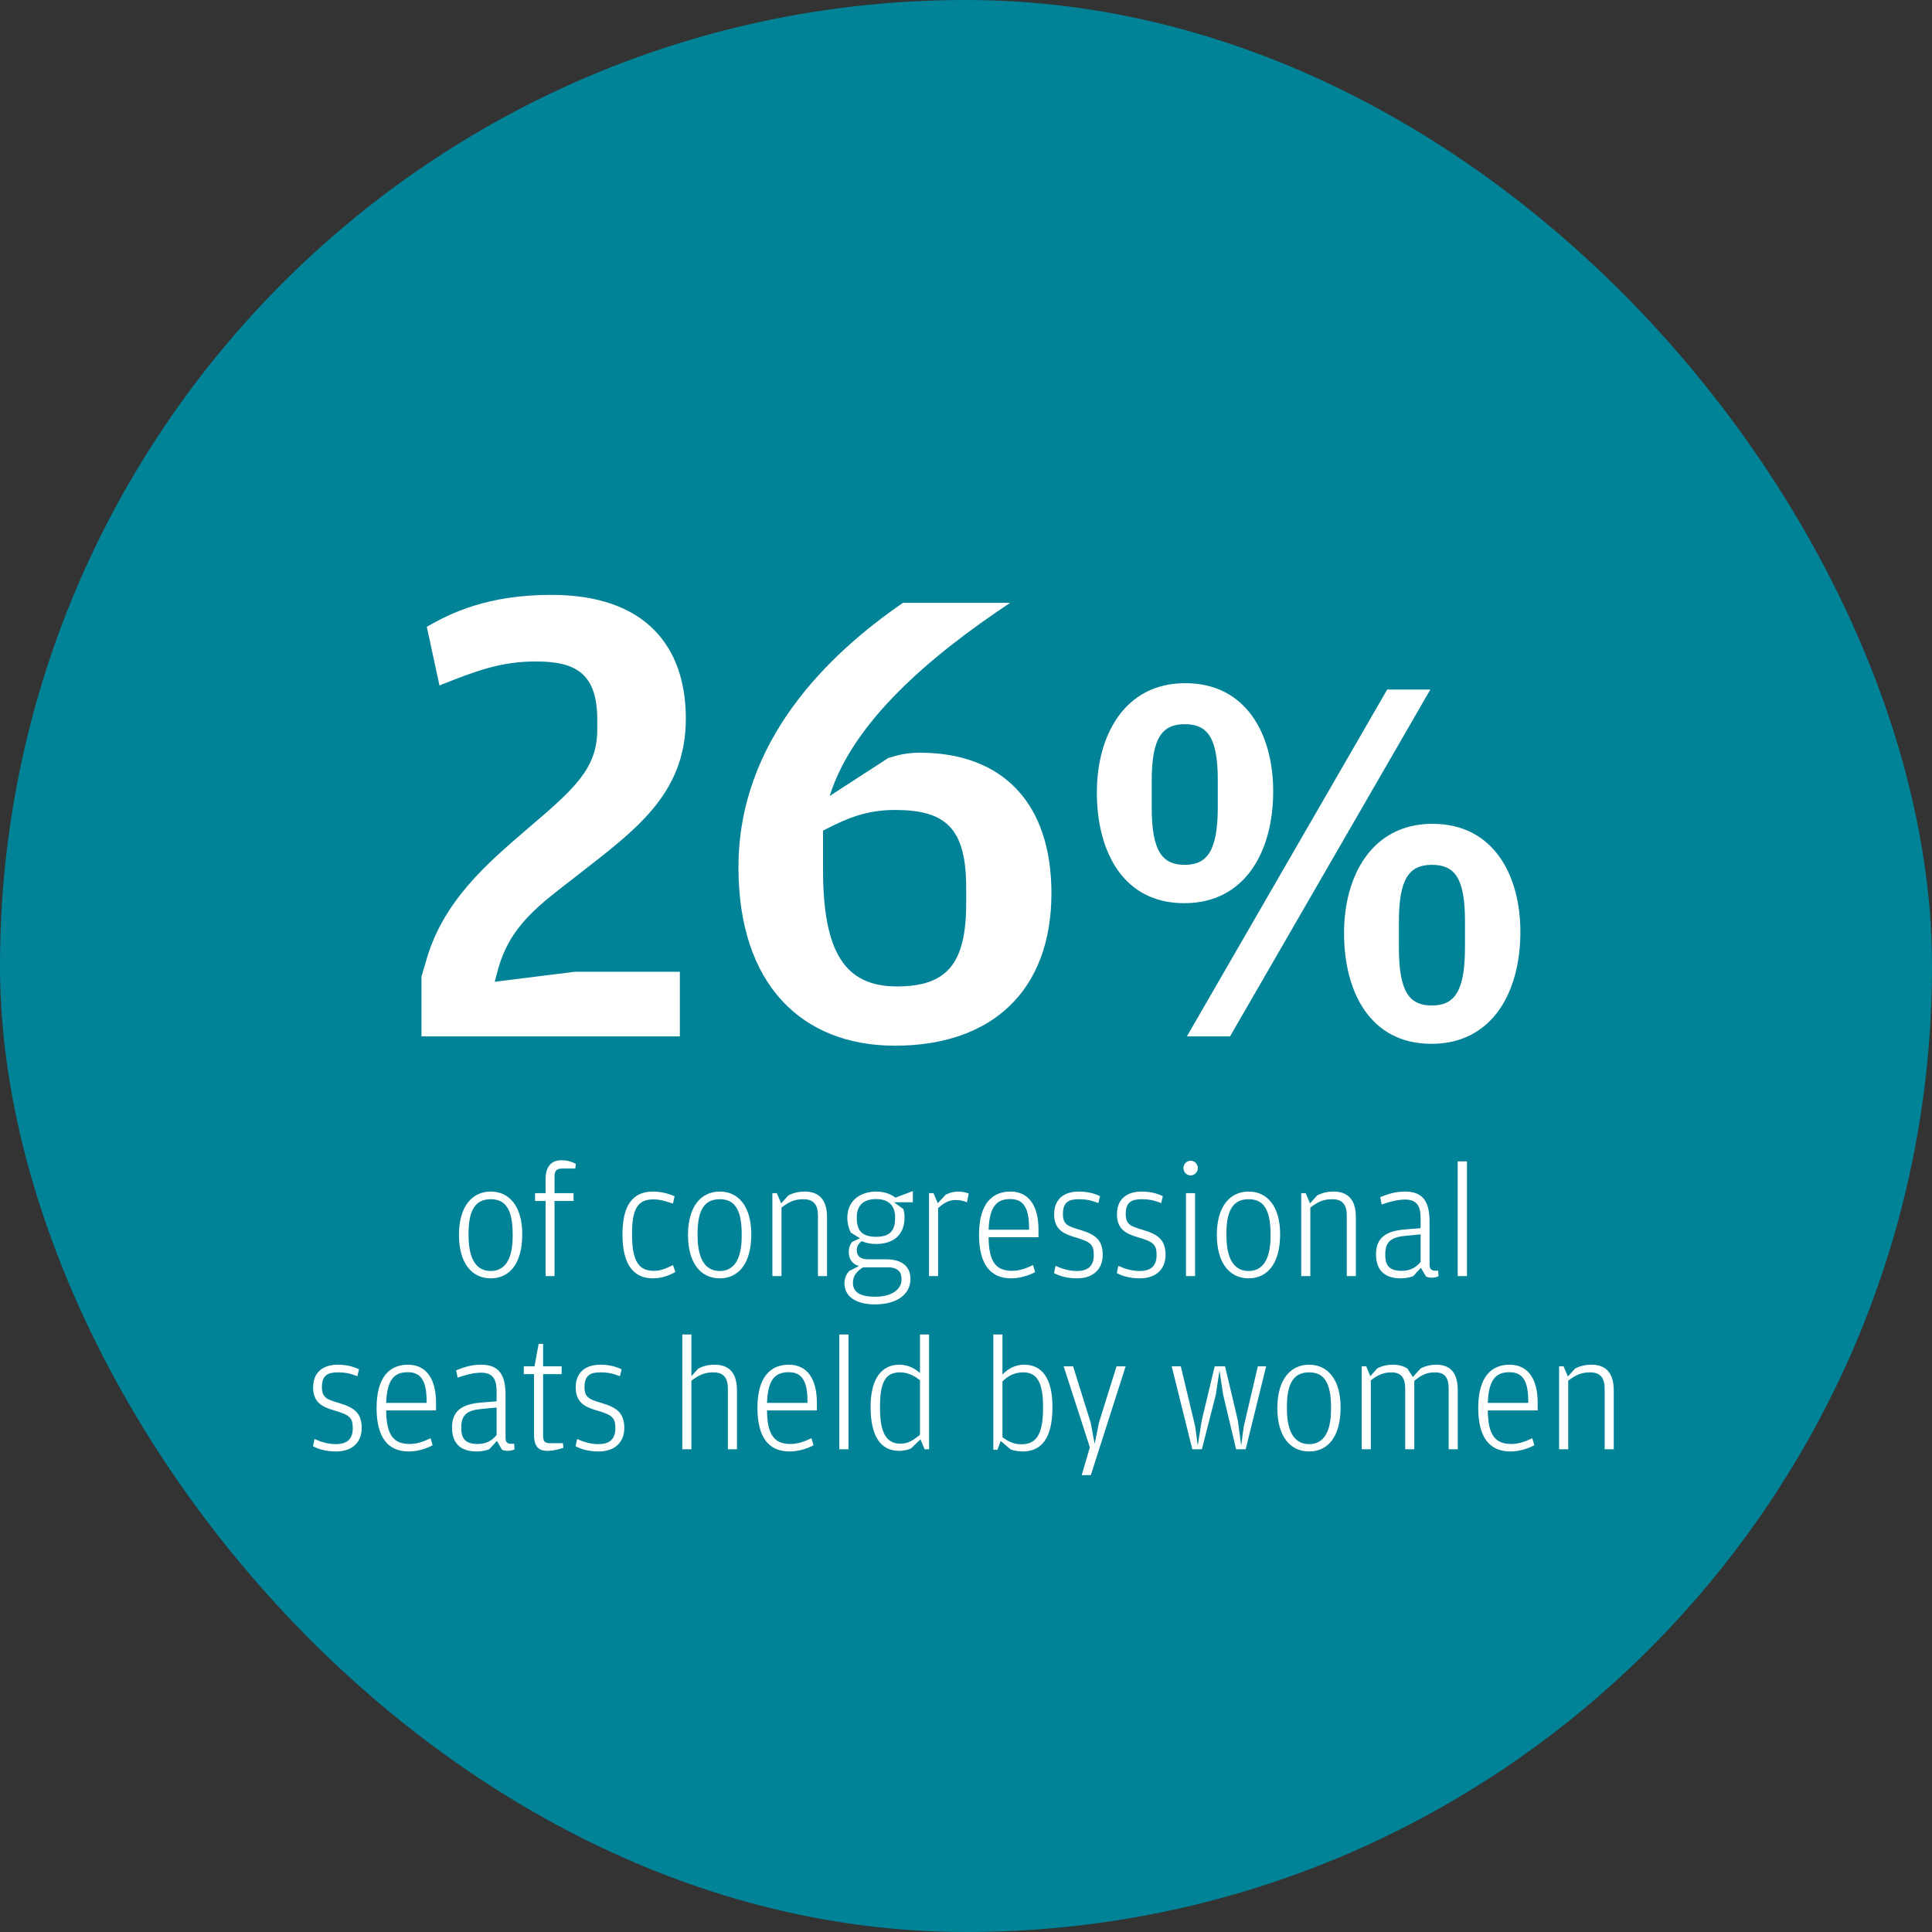 <?xml version="1.0" encoding="UTF-8"?>
<svg width="235px" height="235px" viewBox="0 0 235 235" version="1.1" xmlns="http://www.w3.org/2000/svg" xmlns:xlink="http://www.w3.org/1999/xlink">
    <rect x="0" y="0" width="235" height="235" fill="#333333" stroke="none"/>
    <!-- Generator: Sketch 61.2 (89653) - https://sketch.com -->
    <title>Group 5 Copy</title>
    <desc>Created with Sketch.</desc>
    <g id="Page-1" stroke="none" stroke-width="1" fill="none" fill-rule="evenodd">
        <g id="Group-5-Copy">
            <rect id="Rectangle-Copy-2" fill="#008297" x="0" y="0" width="235" height="235" rx="117.45"></rect>
            <path d="M82.694,126.06 L82.694,118.203 L69.896,118.203 L60.176,119.418 L60.5,118.203 C61.958,112.533 65.684,110.022 70.139,106.539 C77.186,101.031 83.423,96.657 83.423,87.423 C83.423,78.594 78.482,72.357 67.061,72.357 C59.366,72.357 54.83,74.544 51.914,76.245 L53.453,83.373 C57.746,81.672 60.824,80.457 65.198,80.457 C70.139,80.457 72.65,81.996 72.65,87.585 L72.65,88.719 C72.65,93.417 69.977,95.847 64.469,100.545 C59.285,105 53.777,109.617 51.752,117.15 L51.266,118.77 L51.266,126.06 L82.694,126.06 Z M108.857,127.194 C120.764,127.194 127.892,120.39 127.892,108.645 C127.892,97.791 122.06,91.554 111.854,91.554 C110.234,91.554 109.1,91.878 108.047,92.202 L100.919,96.819 C103.754,87.747 113.231,79.728 122.87,73.329 L109.829,73.329 C100.757,79.566 89.822,90.096 89.822,105.486 C89.822,119.823 97.598,127.194 108.857,127.194 Z M109.1,119.985 C102.782,119.985 100.109,115.854 100.109,105.729 L100.109,101.031 C102.782,99.654 105.212,98.52 108.857,98.52 C115.013,98.52 117.524,100.707 117.524,107.997 L117.524,109.86 C117.524,117.231 115.175,119.985 109.1,119.985 Z M144.044,109.86 C151.496,109.86 154.865,103.51 154.865,96.252 C154.865,89.383 151.625,83.098 144.173,83.098 C136.786,83.098 133.417,89.448 133.417,96.382 C133.417,103.639 136.656,109.86 144.044,109.86 Z M149.617,126.06 L173.981,83.875 L168.732,83.875 L144.368,126.06 L149.617,126.06 Z M144.108,105.194 C141.387,105.194 140.091,103.574 140.091,98.196 L140.091,94.956 C140.091,89.707 141.387,88.087 144.108,88.087 C146.83,88.087 148.126,89.642 148.126,94.891 L148.126,98.131 C148.126,103.51 146.83,105.194 144.108,105.194 Z M174.111,126.967 C181.563,126.967 184.933,120.617 184.933,113.359 C184.933,106.49 181.692,100.205 174.24,100.205 C166.853,100.205 163.484,106.555 163.484,113.489 C163.484,120.746 166.724,126.967 174.111,126.967 Z M174.176,122.302 C171.454,122.302 170.158,120.682 170.158,115.303 L170.158,112.063 C170.158,106.814 171.454,105.194 174.176,105.194 C176.897,105.194 178.193,106.75 178.193,111.998 L178.193,115.238 C178.193,120.617 176.897,122.302 174.176,122.302 Z M59.695,155.492 C62.009,155.492 63.525,153.645 63.525,150.146 C63.525,146.725 61.95,144.936 59.695,144.936 C57.44,144.936 55.827,146.725 55.827,150.204 C55.827,153.645 57.382,155.492 59.695,155.492 Z M59.695,154.598 C58.121,154.598 56.993,153.432 56.993,150.263 L56.993,150.01 C56.993,146.88 58.043,145.869 59.695,145.869 C61.328,145.869 62.358,146.861 62.358,150.107 L62.358,150.36 C62.358,153.432 61.25,154.598 59.695,154.598 Z M67.452,155.22 L67.452,146.083 L69.765,146.083 L69.765,145.131 L67.452,145.131 L67.452,143.089 C67.452,142.448 67.685,142.137 68.346,142.137 L69.979,142.137 L70.037,141.554 C69.571,141.32 69.026,141.126 68.268,141.126 C67.16,141.126 66.363,141.806 66.363,143.42 L66.363,145.131 L65.08,145.131 L65.08,146.083 L66.363,146.083 L66.363,155.22 L67.452,155.22 Z M79.427,155.492 C80.515,155.492 81.507,155.103 82.148,154.715 L81.857,153.879 C80.904,154.326 80.418,154.578 79.505,154.578 C77.852,154.578 76.88,153.606 76.88,150.224 L76.88,149.971 C76.88,146.686 77.813,145.889 79.505,145.889 C80.243,145.889 80.885,146.083 81.857,146.394 L82.051,145.5 C81.312,145.189 80.418,144.936 79.427,144.936 C76.997,144.936 75.714,146.55 75.714,150.146 C75.714,153.781 77.036,155.492 79.427,155.492 Z M87.553,155.492 C89.866,155.492 91.382,153.645 91.382,150.146 C91.382,146.725 89.808,144.936 87.553,144.936 C85.298,144.936 83.684,146.725 83.684,150.204 C83.684,153.645 85.239,155.492 87.553,155.492 Z M87.553,154.598 C85.978,154.598 84.851,153.432 84.851,150.263 L84.851,150.01 C84.851,146.88 85.9,145.869 87.553,145.869 C89.186,145.869 90.216,146.861 90.216,150.107 L90.216,150.36 C90.216,153.432 89.108,154.598 87.553,154.598 Z M95.057,155.22 L95.057,146.88 C95.892,146.258 96.553,145.869 97.72,145.869 C98.75,145.869 99.489,146.316 99.489,147.833 L99.489,155.22 L100.597,155.22 L100.597,148.066 C100.597,145.753 99.469,144.936 97.875,144.936 C96.942,144.936 96.32,145.189 95.892,145.403 L95.018,146.375 L94.493,145.131 L93.948,145.131 L93.948,155.22 L95.057,155.22 Z M106.429,158.661 C108.995,158.661 110.745,157.514 110.745,155.55 C110.745,154.073 109.714,153.179 107.829,153.179 L105.632,153.179 C104.679,153.179 104.213,152.809 104.213,152.051 C104.213,151.546 104.504,151.196 104.815,150.963 C105.36,151.215 105.962,151.313 106.565,151.313 C108.334,151.313 110.025,150.496 110.025,148.066 C110.025,147.638 109.967,147.386 109.87,147.055 L108.742,146.239 L111.036,146.239 L111.036,144.878 L108.917,145.675 C108.217,145.131 107.343,144.936 106.565,144.936 C105.01,144.936 103.066,145.753 103.066,148.124 C103.066,148.805 103.241,149.446 103.493,149.932 L104.602,150.613 L103.649,151.06 C103.513,151.235 103.241,151.604 103.241,152.265 C103.241,153.393 103.921,153.84 104.485,153.995 L103.299,154.598 C103.085,154.831 102.716,155.298 102.716,156.114 C102.716,157.611 103.999,158.661 106.429,158.661 Z M106.565,150.438 C104.913,150.438 104.213,149.738 104.213,148.163 L104.213,148.047 C104.213,146.744 104.913,145.85 106.565,145.85 C108.198,145.85 108.878,146.744 108.878,148.066 L108.878,148.183 C108.878,149.738 108.198,150.438 106.565,150.438 Z M106.429,157.728 C104.679,157.728 103.746,157.203 103.746,156.036 C103.746,155.181 104.213,154.637 104.971,154.151 L107.965,154.151 C109.287,154.151 109.656,154.792 109.656,155.57 L109.656,155.648 C109.656,156.756 108.606,157.728 106.429,157.728 Z M114.108,155.22 L114.108,146.939 C114.749,146.394 115.332,145.967 116.207,145.967 C116.829,145.967 117.179,146.064 117.607,146.239 L117.84,145.189 C117.587,145.072 117.14,144.936 116.518,144.936 C116.013,144.936 115.546,145.072 115.041,145.306 L114.069,146.355 L113.544,145.131 L113,145.131 L113,155.22 L114.108,155.22 Z M123.011,155.492 C124.178,155.492 125.305,155.064 125.908,154.734 L125.655,153.879 C124.722,154.326 123.964,154.578 123.089,154.578 C121.203,154.578 120.27,153.548 120.251,150.496 L126.316,150.496 L126.316,149.544 C126.316,146.744 125.189,144.936 122.895,144.936 C120.659,144.936 119.084,146.453 119.084,150.185 C119.084,153.762 120.445,155.492 123.011,155.492 Z M125.169,149.582 L120.251,149.582 C120.348,146.511 121.417,145.85 122.895,145.85 C124.391,145.85 125.169,146.783 125.169,149.33 L125.169,149.582 Z M131.001,155.492 C133.081,155.492 134.131,154.267 134.131,152.654 C134.131,150.807 133.217,150.146 131.39,149.602 C129.874,149.155 129.29,148.941 129.29,147.658 C129.29,146.239 129.99,145.869 131.195,145.869 C132.323,145.869 132.848,146.064 133.606,146.336 L133.8,145.5 C133.198,145.189 132.323,144.936 131.215,144.936 C129.407,144.936 128.221,145.869 128.221,147.697 C128.221,149.446 129.232,150.049 130.709,150.477 C132.673,151.04 133.042,151.371 133.042,152.673 C133.042,154.092 132.226,154.598 130.982,154.598 C129.971,154.598 129.077,154.287 128.396,153.976 L128.202,154.851 C128.765,155.162 129.699,155.492 131.001,155.492 Z M138.641,155.492 C140.721,155.492 141.771,154.267 141.771,152.654 C141.771,150.807 140.857,150.146 139.03,149.602 C137.513,149.155 136.93,148.941 136.93,147.658 C136.93,146.239 137.63,145.869 138.835,145.869 C139.963,145.869 140.488,146.064 141.246,146.336 L141.44,145.5 C140.838,145.189 139.963,144.936 138.855,144.936 C137.047,144.936 135.861,145.869 135.861,147.697 C135.861,149.446 136.872,150.049 138.349,150.477 C140.313,151.04 140.682,151.371 140.682,152.673 C140.682,154.092 139.866,154.598 138.622,154.598 C137.611,154.598 136.716,154.287 136.036,153.976 L135.842,154.851 C136.405,155.162 137.339,155.492 138.641,155.492 Z M144.823,142.973 C145.289,142.973 145.698,142.584 145.698,142.079 C145.698,141.573 145.289,141.184 144.823,141.184 C144.356,141.184 143.948,141.573 143.948,142.079 C143.948,142.584 144.356,142.973 144.823,142.973 Z M145.367,155.22 L145.367,145.131 L144.259,145.131 L144.259,155.22 L145.367,155.22 Z M151.88,155.492 C154.193,155.492 155.709,153.645 155.709,150.146 C155.709,146.725 154.135,144.936 151.88,144.936 C149.625,144.936 148.011,146.725 148.011,150.204 C148.011,153.645 149.566,155.492 151.88,155.492 Z M151.88,154.598 C150.305,154.598 149.177,153.432 149.177,150.263 L149.177,150.01 C149.177,146.88 150.227,145.869 151.88,145.869 C153.513,145.869 154.543,146.861 154.543,150.107 L154.543,150.36 C154.543,153.432 153.435,154.598 151.88,154.598 Z M159.383,155.22 L159.383,146.88 C160.219,146.258 160.88,145.869 162.047,145.869 C163.077,145.869 163.816,146.316 163.816,147.833 L163.816,155.22 L164.924,155.22 L164.924,148.066 C164.924,145.753 163.796,144.936 162.202,144.936 C161.269,144.936 160.647,145.189 160.219,145.403 L159.345,146.375 L158.82,145.131 L158.275,145.131 L158.275,155.22 L159.383,155.22 Z M170.367,155.492 C170.95,155.492 171.533,155.376 171.903,155.22 L172.836,154.209 L173.458,155.278 C173.691,155.376 173.925,155.414 174.177,155.414 C174.527,155.414 174.819,155.317 174.974,155.239 L174.935,154.559 L174.605,154.559 C174.1,154.559 173.886,154.384 173.886,153.781 L173.886,148.591 C173.886,146.083 173.011,144.936 170.911,144.936 C169.726,144.936 168.851,145.228 167.879,145.617 L168.054,146.511 C169.045,146.18 169.939,145.908 170.931,145.908 C172.467,145.908 172.797,146.88 172.797,148.202 L172.797,149.388 L170.892,149.544 C168.52,149.738 167.373,150.593 167.373,152.576 C167.373,154.734 168.676,155.492 170.367,155.492 Z M170.503,154.578 C169.103,154.578 168.501,154.034 168.501,152.673 L168.501,152.537 C168.501,151.021 169.24,150.477 170.97,150.321 L172.797,150.146 L172.797,153.49 C172.331,154.054 171.67,154.578 170.503,154.578 Z M178.435,155.22 L178.435,141.262 L177.307,141.262 L177.307,155.22 L178.435,155.22 Z M40.868,176.552 C42.948,176.552 43.997,175.327 43.997,173.714 C43.997,171.867 43.084,171.206 41.256,170.662 C39.74,170.215 39.157,170.001 39.157,168.718 C39.157,167.299 39.857,166.929 41.062,166.929 C42.189,166.929 42.714,167.124 43.472,167.396 L43.667,166.56 C43.064,166.249 42.189,165.996 41.081,165.996 C39.273,165.996 38.088,166.929 38.088,168.757 C38.088,170.506 39.098,171.109 40.576,171.537 C42.539,172.1 42.909,172.431 42.909,173.733 C42.909,175.152 42.092,175.658 40.848,175.658 C39.837,175.658 38.943,175.347 38.263,175.036 L38.068,175.911 C38.632,176.222 39.565,176.552 40.868,176.552 Z M49.732,176.552 C50.899,176.552 52.026,176.124 52.629,175.794 L52.376,174.939 C51.443,175.386 50.685,175.638 49.81,175.638 C47.924,175.638 46.991,174.608 46.972,171.556 L53.037,171.556 L53.037,170.604 C53.037,167.804 51.909,165.996 49.616,165.996 C47.38,165.996 45.805,167.513 45.805,171.245 C45.805,174.822 47.166,176.552 49.732,176.552 Z M51.89,170.642 L46.972,170.642 C47.069,167.571 48.138,166.91 49.616,166.91 C51.112,166.91 51.89,167.843 51.89,170.39 L51.89,170.642 Z M57.975,176.552 C58.558,176.552 59.141,176.436 59.51,176.28 L60.444,175.269 L61.066,176.338 C61.299,176.436 61.532,176.474 61.785,176.474 C62.135,176.474 62.426,176.377 62.582,176.299 L62.543,175.619 L62.213,175.619 C61.707,175.619 61.493,175.444 61.493,174.841 L61.493,169.651 C61.493,167.143 60.619,165.996 58.519,165.996 C57.333,165.996 56.458,166.288 55.486,166.677 L55.661,167.571 C56.653,167.24 57.547,166.968 58.538,166.968 C60.074,166.968 60.405,167.94 60.405,169.262 L60.405,170.448 L58.5,170.604 C56.128,170.798 54.981,171.653 54.981,173.636 C54.981,175.794 56.283,176.552 57.975,176.552 Z M58.111,175.638 C56.711,175.638 56.108,175.094 56.108,173.733 L56.108,173.597 C56.108,172.081 56.847,171.537 58.577,171.381 L60.405,171.206 L60.405,174.55 C59.938,175.114 59.277,175.638 58.111,175.638 Z M66.587,176.474 C67.325,176.474 67.947,176.299 68.531,176.105 L68.472,175.541 L66.898,175.541 C66.237,175.541 66.062,175.308 66.062,174.608 L66.062,167.143 L68.317,167.143 L68.317,166.191 L66.062,166.191 L66.062,163.469 L65.517,163.469 L65.012,166.191 L63.71,166.191 L63.71,167.143 L64.954,167.143 L64.954,174.433 C64.954,175.872 65.42,176.474 66.587,176.474 Z M72.807,176.552 C74.888,176.552 75.937,175.327 75.937,173.714 C75.937,171.867 75.024,171.206 73.196,170.662 C71.68,170.215 71.097,170.001 71.097,168.718 C71.097,167.299 71.797,166.929 73.002,166.929 C74.129,166.929 74.654,167.124 75.412,167.396 L75.607,166.56 C75.004,166.249 74.129,165.996 73.021,165.996 C71.213,165.996 70.028,166.929 70.028,168.757 C70.028,170.506 71.038,171.109 72.516,171.537 C74.479,172.1 74.849,172.431 74.849,173.733 C74.849,175.152 74.032,175.658 72.788,175.658 C71.777,175.658 70.883,175.347 70.202,175.036 L70.008,175.911 C70.572,176.222 71.505,176.552 72.807,176.552 Z M84.102,176.28 L84.102,167.94 C84.938,167.318 85.599,166.929 86.765,166.929 C87.796,166.929 88.534,167.376 88.534,168.893 L88.534,176.28 L89.642,176.28 L89.642,169.126 C89.642,166.813 88.515,165.996 86.921,165.996 C85.988,165.996 85.366,166.249 84.938,166.463 L84.102,167.396 L84.102,162.322 L82.994,162.322 L82.994,176.28 L84.102,176.28 Z M96.058,176.552 C97.224,176.552 98.352,176.124 98.954,175.794 L98.702,174.939 C97.768,175.386 97.01,175.638 96.135,175.638 C94.25,175.638 93.317,174.608 93.297,171.556 L99.362,171.556 L99.362,170.604 C99.362,167.804 98.235,165.996 95.941,165.996 C93.705,165.996 92.131,167.513 92.131,171.245 C92.131,174.822 93.492,176.552 96.058,176.552 Z M98.216,170.642 L93.297,170.642 C93.394,167.571 94.464,166.91 95.941,166.91 C97.438,166.91 98.216,167.843 98.216,170.39 L98.216,170.642 Z M103.212,176.28 L103.212,162.322 L102.084,162.322 L102.084,176.28 L103.212,176.28 Z M109.335,176.474 C110.035,176.474 110.521,176.319 110.813,176.183 L111.96,175.075 L112.465,176.28 L113.009,176.28 L113.009,162.322 L111.901,162.322 L111.901,167.007 C111.357,166.521 110.54,165.996 109.374,165.996 C107.275,165.996 105.894,167.649 105.894,171.128 C105.894,174.647 107.1,176.474 109.335,176.474 Z M109.53,175.6 C107.955,175.6 107.041,174.511 107.041,171.303 L107.041,171.031 C107.041,167.746 107.936,166.929 109.51,166.929 C110.618,166.929 111.454,167.532 111.901,167.882 L111.901,174.53 C111.026,175.211 110.482,175.6 109.53,175.6 Z M124.362,176.552 C126.656,176.552 128.017,174.997 128.017,171.128 C128.017,167.571 126.695,165.996 124.576,165.996 C123.351,165.996 122.496,166.618 121.932,167.182 L121.932,162.322 L120.824,162.322 L120.824,176.338 L121.33,176.338 L121.718,175.269 L122.924,176.299 C123.196,176.397 123.721,176.552 124.362,176.552 Z M124.226,175.677 C123.332,175.677 122.593,175.327 121.932,174.803 L121.932,168.037 C122.379,167.59 123.157,166.929 124.46,166.929 C125.879,166.929 126.87,167.765 126.87,171.031 L126.87,171.303 C126.87,174.569 125.995,175.677 124.226,175.677 Z M132.683,179.429 L136.921,166.191 L135.812,166.191 L133.674,173.034 L133.149,175.638 L132.663,173.034 L130.525,166.191 L129.378,166.191 L132.566,176.047 L131.575,179.429 L132.683,179.429 Z M146.193,176.28 L147.885,169.651 L148.332,166.696 L148.779,169.651 L150.354,176.28 L151.52,176.28 L154.008,166.191 L152.997,166.191 L151.287,173.5 L150.976,175.833 L150.567,172.781 L149.012,166.191 L147.749,166.191 L146.174,172.781 L145.688,175.833 L145.377,173.5 L143.627,166.191 L142.519,166.191 L145.027,176.28 L146.193,176.28 Z M159.238,176.552 C161.551,176.552 163.067,174.705 163.067,171.206 C163.067,167.785 161.493,165.996 159.238,165.996 C156.983,165.996 155.369,167.785 155.369,171.264 C155.369,174.705 156.924,176.552 159.238,176.552 Z M159.238,175.658 C157.663,175.658 156.536,174.492 156.536,171.323 L156.536,171.07 C156.536,167.94 157.585,166.929 159.238,166.929 C160.871,166.929 161.901,167.921 161.901,171.167 L161.901,171.42 C161.901,174.492 160.793,175.658 159.238,175.658 Z M166.742,176.28 L166.742,167.901 C167.5,167.318 168.18,166.929 169.249,166.929 C170.221,166.929 170.921,167.376 170.921,168.893 L170.921,176.28 L172.029,176.28 L172.029,167.96 C172.787,167.338 173.429,166.929 174.537,166.929 C175.567,166.929 176.209,167.376 176.209,168.893 L176.209,176.28 L177.317,176.28 L177.317,169.126 C177.317,166.813 176.267,165.996 174.692,165.996 C173.837,165.996 173.157,166.249 172.787,166.463 L171.854,167.493 L171.193,166.463 C170.688,166.152 170.144,165.996 169.405,165.996 C168.511,165.996 167.888,166.249 167.5,166.463 L166.683,167.396 L166.178,166.191 L165.633,166.191 L165.633,176.28 L166.742,176.28 Z M183.732,176.552 C184.898,176.552 186.026,176.124 186.629,175.794 L186.376,174.939 C185.443,175.386 184.685,175.638 183.81,175.638 C181.924,175.638 180.991,174.608 180.972,171.556 L187.037,171.556 L187.037,170.604 C187.037,167.804 185.909,165.996 183.615,165.996 C181.38,165.996 179.805,167.513 179.805,171.245 C179.805,174.822 181.166,176.552 183.732,176.552 Z M185.89,170.642 L180.972,170.642 C181.069,167.571 182.138,166.91 183.615,166.91 C185.112,166.91 185.89,167.843 185.89,170.39 L185.89,170.642 Z M190.75,176.28 L190.75,167.94 C191.586,167.318 192.247,166.929 193.413,166.929 C194.444,166.929 195.182,167.376 195.182,168.893 L195.182,176.28 L196.29,176.28 L196.29,169.126 C196.29,166.813 195.163,165.996 193.569,165.996 C192.636,165.996 192.014,166.249 191.586,166.463 L190.711,167.435 L190.186,166.191 L189.642,166.191 L189.642,176.28 L190.75,176.28 Z" id="26%ofcongressionalseatsheldbywomen" fill="#FFFFFF" fill-rule="nonzero"></path>
        </g>
    </g>
</svg>